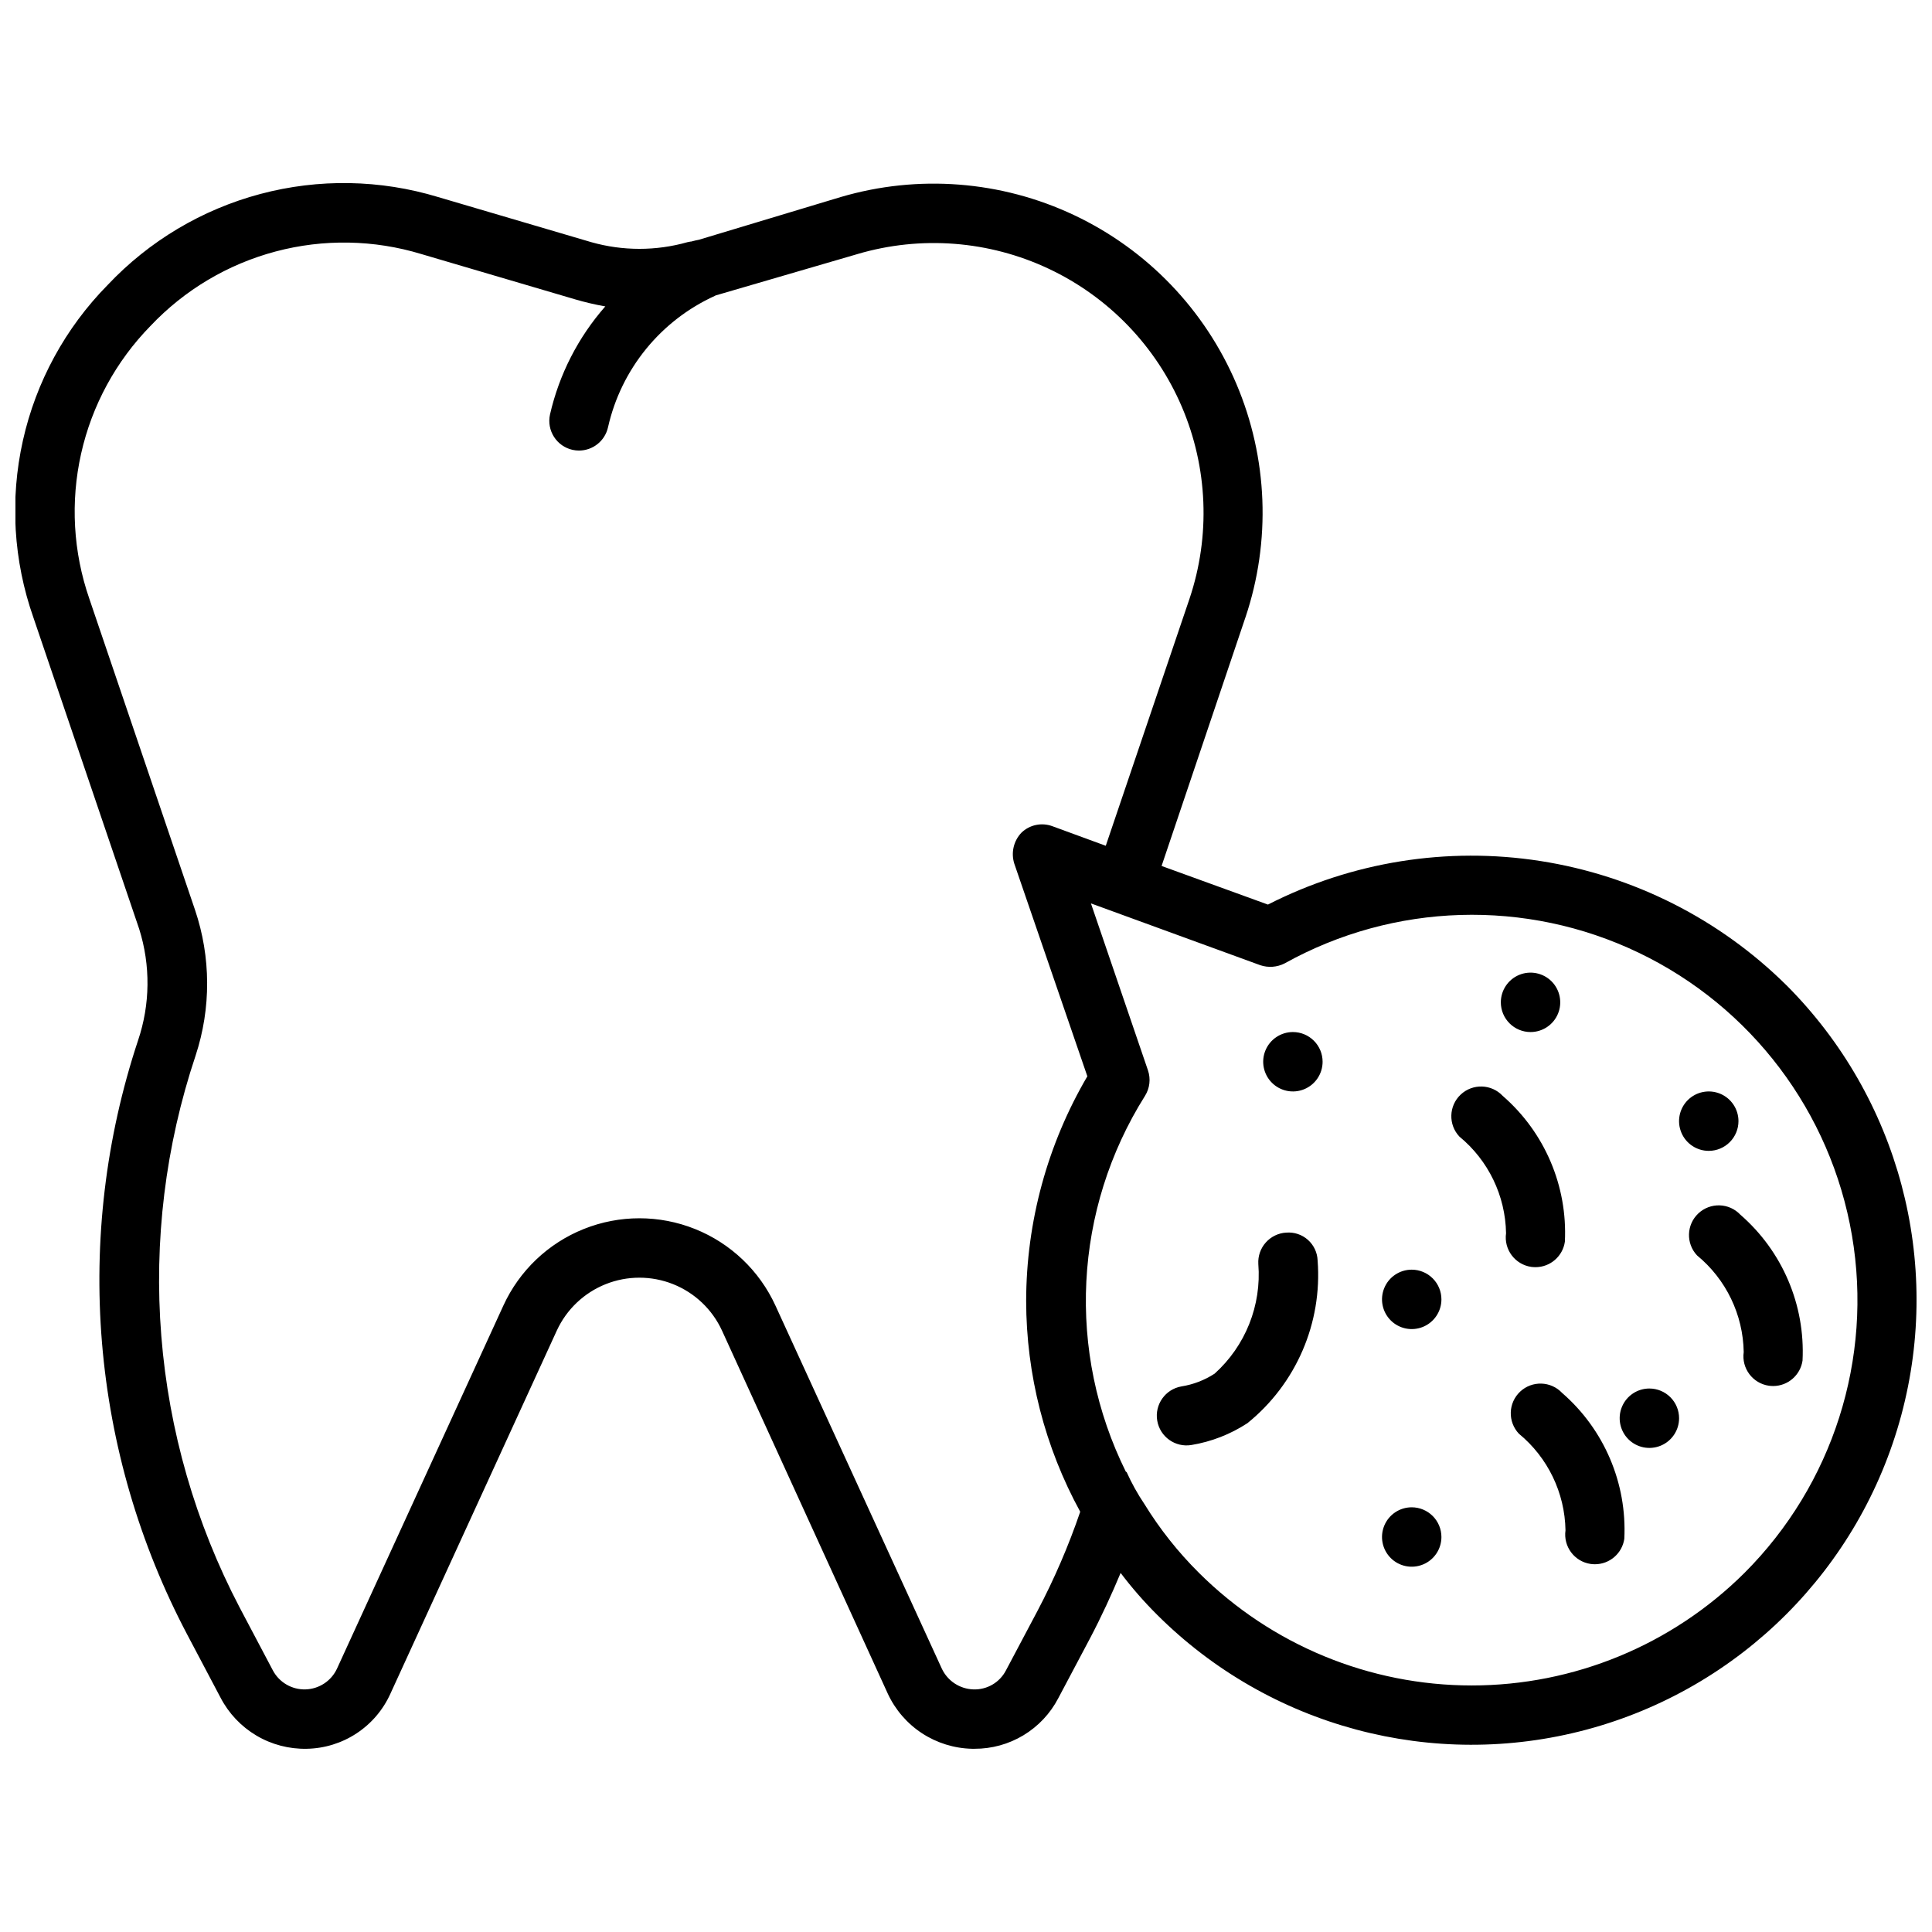 <?xml version="1.0" encoding="UTF-8"?>
<!-- Uploaded to: SVG Repo, www.svgrepo.com, Generator: SVG Repo Mixer Tools -->
<svg width="800px" height="800px" version="1.1" viewBox="144 144 512 512" xmlns="http://www.w3.org/2000/svg">
 <defs>
  <clipPath id="a">
   <path d="m148.09 192h503.81v416h-503.81z"/>
  </clipPath>
 </defs>
 <g clip-path="url(#a)">
  <path d="m518.12 543.45c-3.184 0-6.055 1.918-7.273 4.859s-0.543 6.328 1.707 8.582c2.25 2.25 5.637 2.922 8.578 1.703 2.941-1.215 4.859-4.086 4.859-7.269 0-2.09-0.828-4.09-2.305-5.566-1.477-1.477-3.481-2.309-5.566-2.309zm31.488-125.95v0.004c3.184 0 6.055-1.918 7.273-4.859 1.219-2.945 0.543-6.328-1.707-8.582-2.25-2.25-5.637-2.922-8.578-1.707-2.941 1.219-4.859 4.09-4.859 7.273 0 2.09 0.828 4.09 2.305 5.566 1.477 1.477 3.477 2.309 5.566 2.309zm-64.746 53.152c-2.082 0.121-4.035 1.066-5.422 2.629-1.387 1.559-2.098 3.606-1.973 5.691 0.875 10.961-3.406 21.699-11.578 29.059-2.66 1.73-5.656 2.883-8.793 3.383-4.277 0.742-7.148 4.805-6.418 9.082 0.727 4.277 4.781 7.16 9.062 6.445 5.293-0.875 10.348-2.844 14.836-5.781 12.914-10.438 19.867-26.555 18.605-43.109-0.074-2.102-1.004-4.082-2.574-5.481-1.574-1.398-3.648-2.09-5.746-1.914zm33.258 9.824c-3.184 0-6.055 1.918-7.273 4.863-1.219 2.941-0.543 6.324 1.707 8.578 2.25 2.25 5.637 2.922 8.578 1.707 2.941-1.219 4.859-4.09 4.859-7.273 0-2.09-0.828-4.09-2.305-5.566-1.477-1.477-3.481-2.309-5.566-2.309zm-31.488-62.977v0.004c-3.184 0-6.055 1.918-7.273 4.859s-0.543 6.324 1.707 8.578c2.25 2.25 5.637 2.926 8.578 1.707 2.941-1.219 4.859-4.09 4.859-7.273 0-2.09-0.828-4.09-2.305-5.566-1.477-1.477-3.481-2.305-5.566-2.305zm118.08 23.617c0-3.184-1.918-6.055-4.859-7.273-2.945-1.215-6.328-0.543-8.582 1.707-2.25 2.254-2.922 5.637-1.703 8.578 1.215 2.945 4.086 4.863 7.269 4.863 2.09 0 4.09-0.832 5.566-2.309 1.477-1.477 2.309-3.477 2.309-5.566zm-54.922 38.625c0.379 0.047 0.758 0.074 1.137 0.074 3.91-0.008 7.219-2.879 7.781-6.746 0.734-14.734-5.344-28.984-16.48-38.656-2.981-3.164-7.965-3.316-11.133-0.336-3.168 2.981-3.32 7.965-0.34 11.129 7.68 6.316 12.199 15.68 12.363 25.617-0.613 4.305 2.371 8.289 6.672 8.918zm67.672-74.605c-17.742-17.582-40.578-29.113-65.254-32.961-24.68-3.844-49.941 0.199-72.191 11.547l-28.184-10.234 22.199-65.812 0.004 0.004c6.824-20.254 5.973-42.309-2.394-61.973-8.367-19.664-23.668-35.57-42.992-44.695s-41.328-10.836-61.832-4.801l-37.629 11.336-0.789 0.156-1.164 0.293-0.105 0.023h-0.148l-0.789 0.156h0.004c-8.336 2.363-17.168 2.363-25.504 0l-40.621-11.965c-15.312-4.641-31.617-4.922-47.082-0.805-15.465 4.117-29.473 12.465-40.453 24.105-11.211 11.379-19 25.676-22.477 41.262-3.481 15.59-2.512 31.84 2.797 46.906l28.023 82.5c3.043 9.648 2.934 20.016-0.316 29.598-8.539 25.77-11.785 53-9.539 80.055s9.934 53.375 22.609 77.383l8.816 16.691c2.164 4.16 5.449 7.633 9.48 10.027 4.035 2.394 8.66 3.609 13.348 3.512 4.707-0.082 9.297-1.5 13.227-4.094 3.934-2.594 7.043-6.25 8.973-10.547l44.082-96.195c2.586-5.609 7.223-10.008 12.957-12.297 5.731-2.285 12.125-2.285 17.859 0 5.734 2.289 10.371 6.688 12.953 12.297l43.926 96.195c1.98 4.289 5.125 7.938 9.078 10.527 3.953 2.586 8.555 4.012 13.277 4.113h0.633c4.57 0.02 9.059-1.215 12.977-3.578 3.914-2.359 7.106-5.75 9.223-9.805l8.344-15.742c3.148-5.984 5.824-11.809 8.188-17.477 2.938 3.894 6.148 7.574 9.602 11.02 29.793 29.77 73.195 41.395 113.88 30.504 40.684-10.895 72.469-42.652 83.402-83.324 10.93-40.672-0.652-84.086-30.395-113.91zm-198.53 165.79-8.344 15.742c-1.664 3.219-5.039 5.18-8.66 5.039-3.594-0.125-6.816-2.254-8.344-5.512l-44.082-96.195c-4.242-9.258-11.879-16.527-21.332-20.309-9.449-3.781-19.996-3.781-29.449 0-9.453 3.781-17.09 11.051-21.328 20.309l-44.082 96.195c-1.512 3.277-4.75 5.41-8.355 5.512-3.606 0.102-6.957-1.852-8.648-5.039l-8.816-16.688c-11.688-22.34-18.746-46.812-20.746-71.945-2.004-25.133 1.09-50.41 9.094-74.316 4.121-12.539 4.066-26.074-0.156-38.574l-28.023-82.5c-4.281-12.363-5.031-25.672-2.164-38.438 2.863-12.766 9.227-24.477 18.379-33.828 9.012-9.539 20.504-16.375 33.188-19.738 12.68-3.367 26.051-3.129 38.605 0.688l40.621 11.965v0.004c2.637 0.777 5.316 1.406 8.027 1.887l0.102 0.004c-7.195 8.184-12.234 18.031-14.664 28.652-0.934 4.246 1.754 8.445 5.996 9.379 0.559 0.121 1.125 0.184 1.691 0.184 3.695-0.008 6.887-2.574 7.688-6.18 3.477-15.418 13.977-28.312 28.367-34.84l0.113-0.078 37.621-10.973v-0.004c16.805-4.957 34.844-3.57 50.695 3.898 15.852 7.469 28.406 20.496 35.285 36.609 6.879 16.117 7.602 34.195 2.027 50.809l-22.199 65.496-14.168-5.195c-2.836-1.043-6.019-0.371-8.188 1.73-2.074 2.184-2.797 5.316-1.891 8.188l19.363 56.363h0.004c-10.59 18.047-16.184 38.586-16.219 59.512 0.023 19.535 4.949 38.754 14.328 55.891-3.09 9.047-6.879 17.84-11.336 26.293zm187.36-10.078c-19.203 19.098-45.184 29.816-72.266 29.816-27.082 0-53.062-10.719-72.266-29.816-5.535-5.492-10.398-11.625-14.484-18.262-1.812-2.695-3.394-5.539-4.723-8.504h-0.16c-15.797-31.828-13.887-69.586 5.039-99.66 1.27-2.023 1.559-4.508 0.789-6.769l-15.113-44.242 44.871 16.375h-0.004c2.129 0.715 4.457 0.547 6.457-0.473 28.961-16.113 63.941-17.172 93.824-2.84 29.887 14.328 50.961 42.266 56.531 74.938 5.574 32.668-5.051 66.012-28.496 89.438zm-1.082-94.941c-2.981-3.164-7.965-3.316-11.133-0.336s-3.32 7.965-0.34 11.129c7.68 6.316 12.199 15.68 12.363 25.617-0.613 4.305 2.371 8.293 6.672 8.918 0.379 0.047 0.758 0.074 1.137 0.078 3.91-0.012 7.219-2.883 7.781-6.75 0.734-14.734-5.344-28.984-16.48-38.656zm-58.363 46.895c-1.523 1.434-2.414 3.41-2.477 5.496-0.062 2.086 0.707 4.113 2.137 5.637 7.676 6.312 12.195 15.676 12.363 25.613-0.613 4.305 2.371 8.293 6.672 8.918 0.375 0.051 0.758 0.074 1.137 0.078 3.91-0.012 7.219-2.883 7.781-6.75 0.734-14.73-5.344-28.984-16.484-38.652-2.981-3.164-7.961-3.312-11.133-0.34zm34.254-0.832c-3.184 0-6.055 1.918-7.273 4.859-1.219 2.941-0.543 6.328 1.707 8.582 2.25 2.25 5.637 2.922 8.578 1.703 2.941-1.215 4.859-4.086 4.859-7.269 0-2.09-0.828-4.09-2.305-5.566-1.477-1.477-3.481-2.309-5.566-2.309z"/>
 </g>
</svg>
